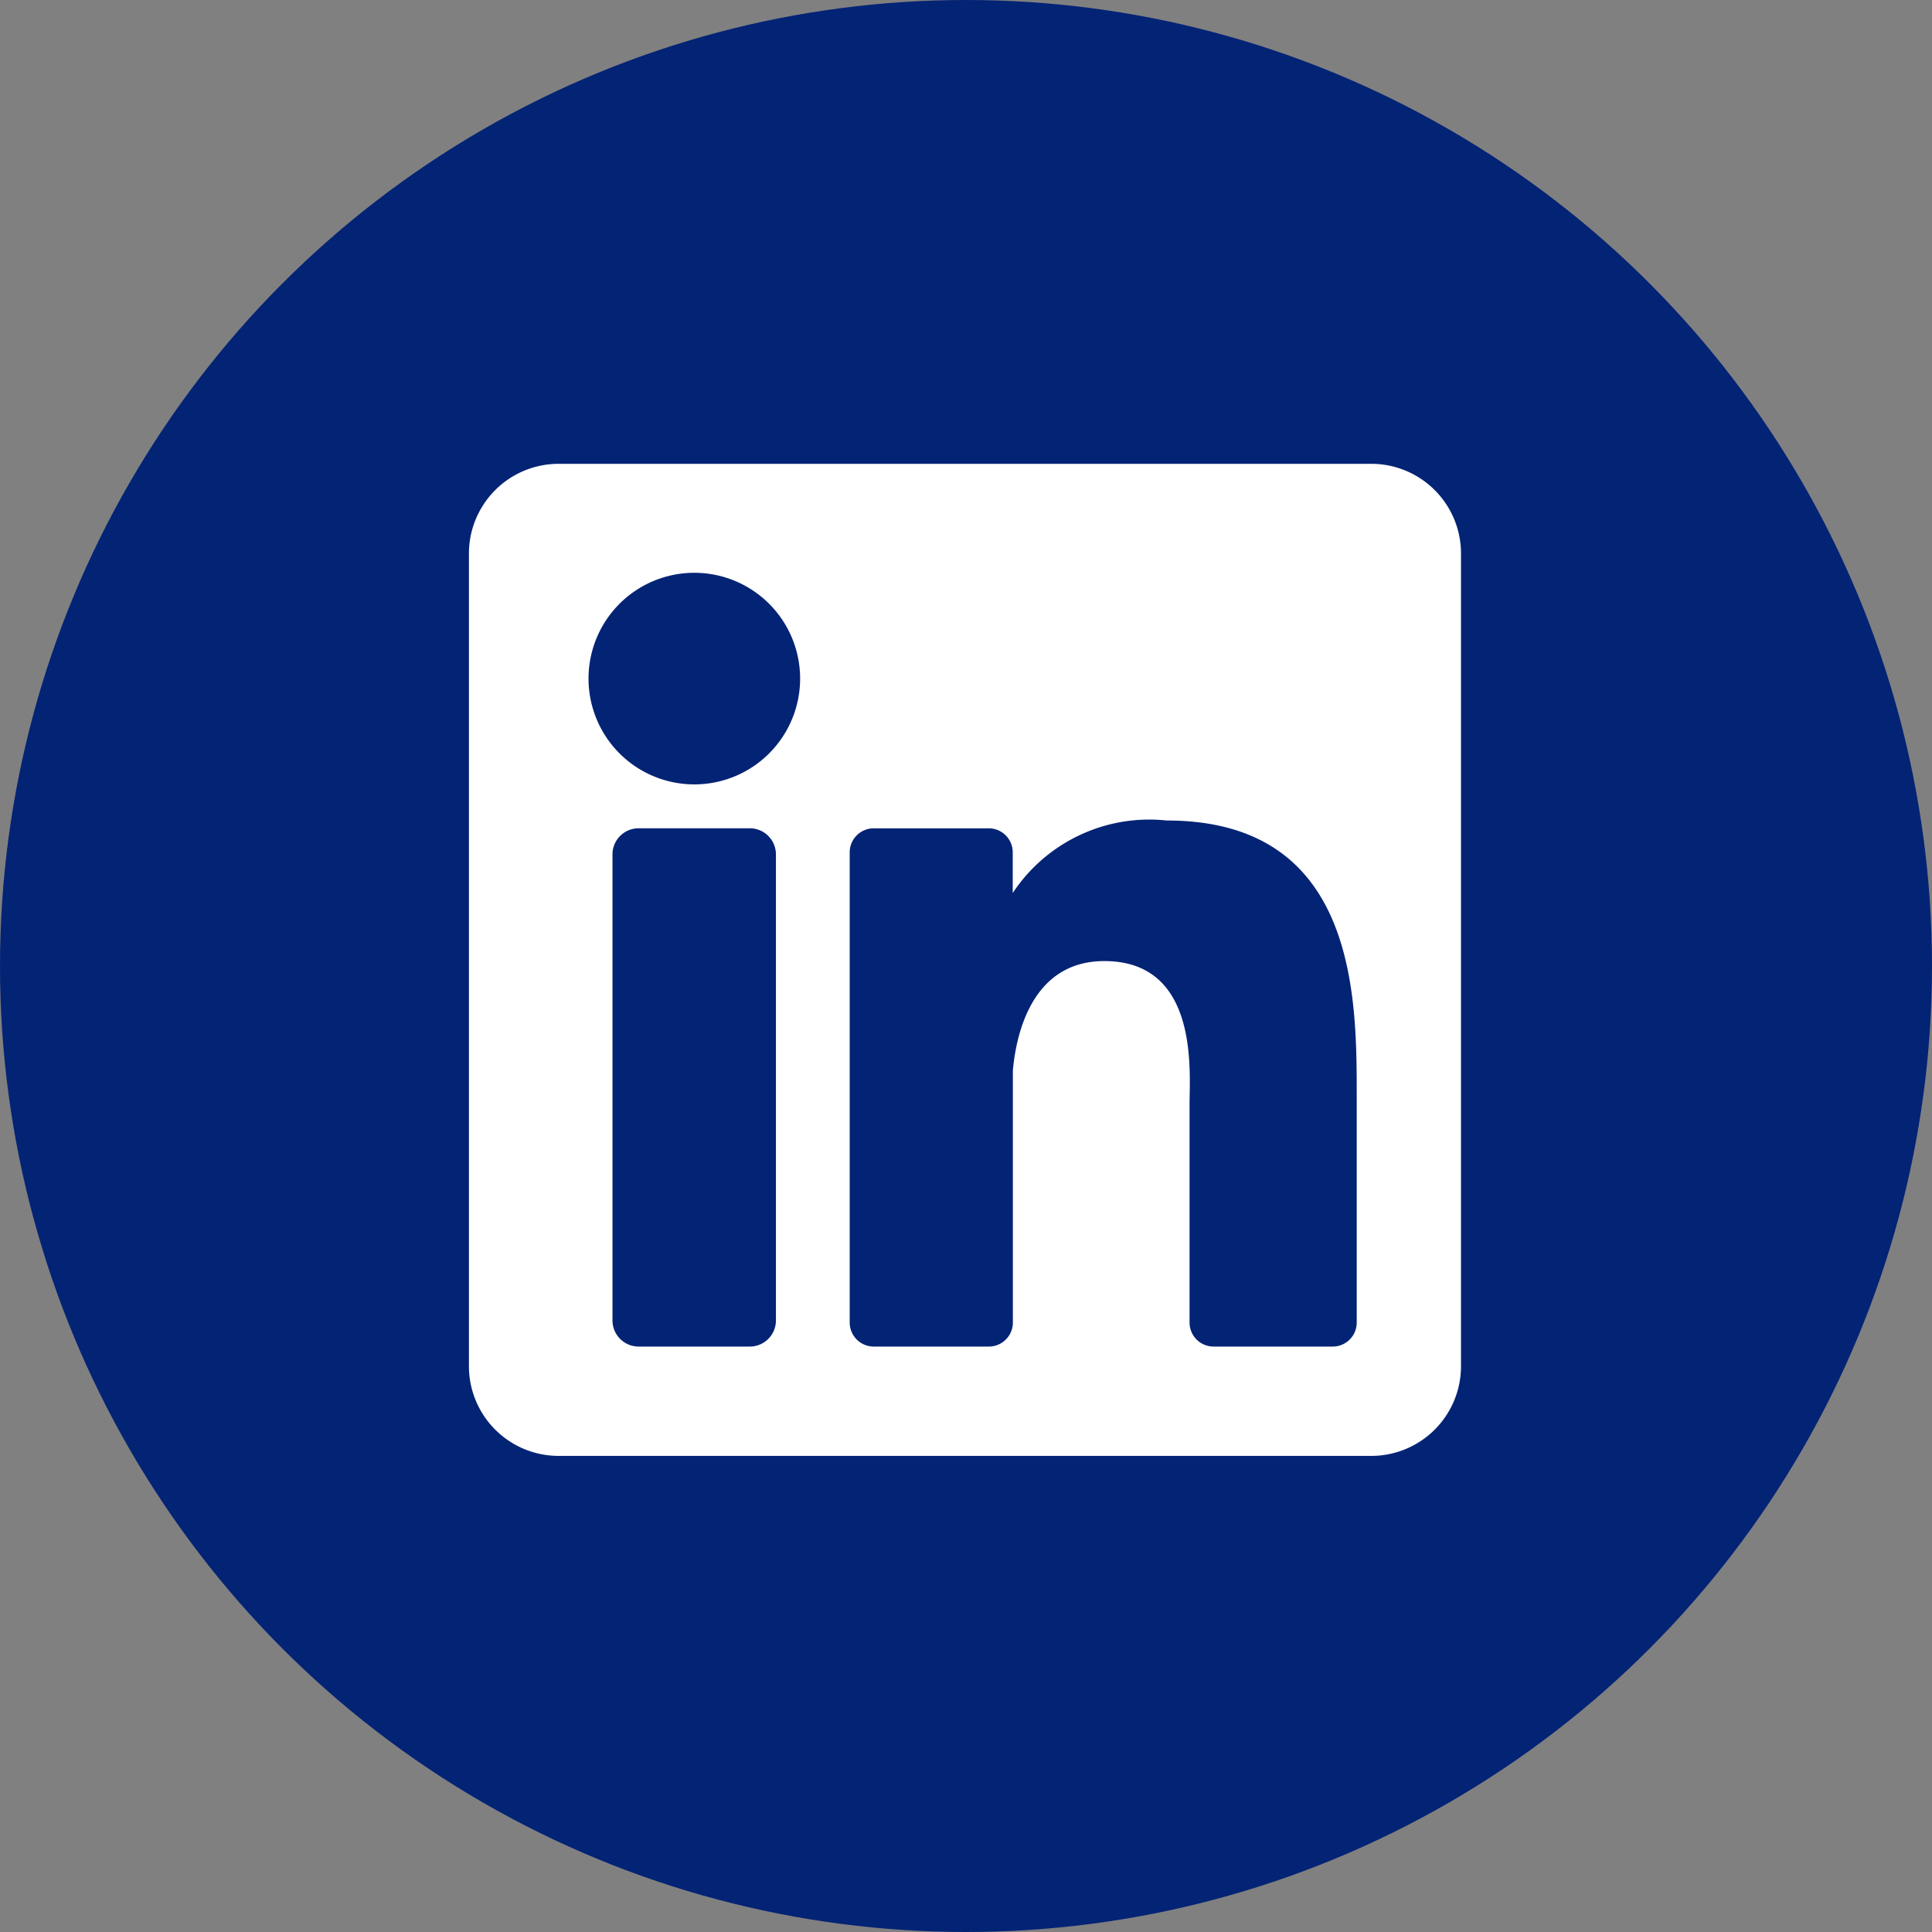 <svg xmlns="http://www.w3.org/2000/svg" width="42" height="42" viewBox="0 0 42 42">
  <rect x="0" y="0" width="42" height="42" fill="#808080" stroke="none"/>
  <g id="Grupo_2827" data-name="Grupo 2827" transform="translate(-182 -2641)">
    <circle id="Elipse_52" data-name="Elipse 52" cx="21" cy="21" r="21" transform="translate(182 2641)" fill="#032375"/>
    <path id="_027-linkedin" data-name="027-linkedin" d="M19.616,0H1.951A1.951,1.951,0,0,0,0,1.951V19.616a1.951,1.951,0,0,0,1.951,1.951H19.616a1.951,1.951,0,0,0,1.951-1.951V1.951A1.951,1.951,0,0,0,19.616,0ZM6.674,18.622a.568.568,0,0,1-.568.568H3.689a.568.568,0,0,1-.568-.568V8.491a.568.568,0,0,1,.568-.568H6.106a.568.568,0,0,1,.568.568ZM4.9,6.969a2.3,2.3,0,1,1,2.3-2.3A2.3,2.3,0,0,1,4.9,6.969ZM19.3,18.668a.522.522,0,0,1-.522.522H16.188a.522.522,0,0,1-.522-.522V13.916c0-.709.208-3.106-1.853-3.106-1.6,0-1.922,1.641-1.988,2.377v5.481a.522.522,0,0,1-.522.522H8.8a.522.522,0,0,1-.522-.522V8.446A.522.522,0,0,1,8.8,7.924H11.3a.522.522,0,0,1,.522.522v.884a3.56,3.56,0,0,1,3.349-1.576c4.153,0,4.129,3.88,4.129,6.011v4.9Z" transform="translate(192.194 2651.083)" fill="#fff"/>
  </g>
</svg>
